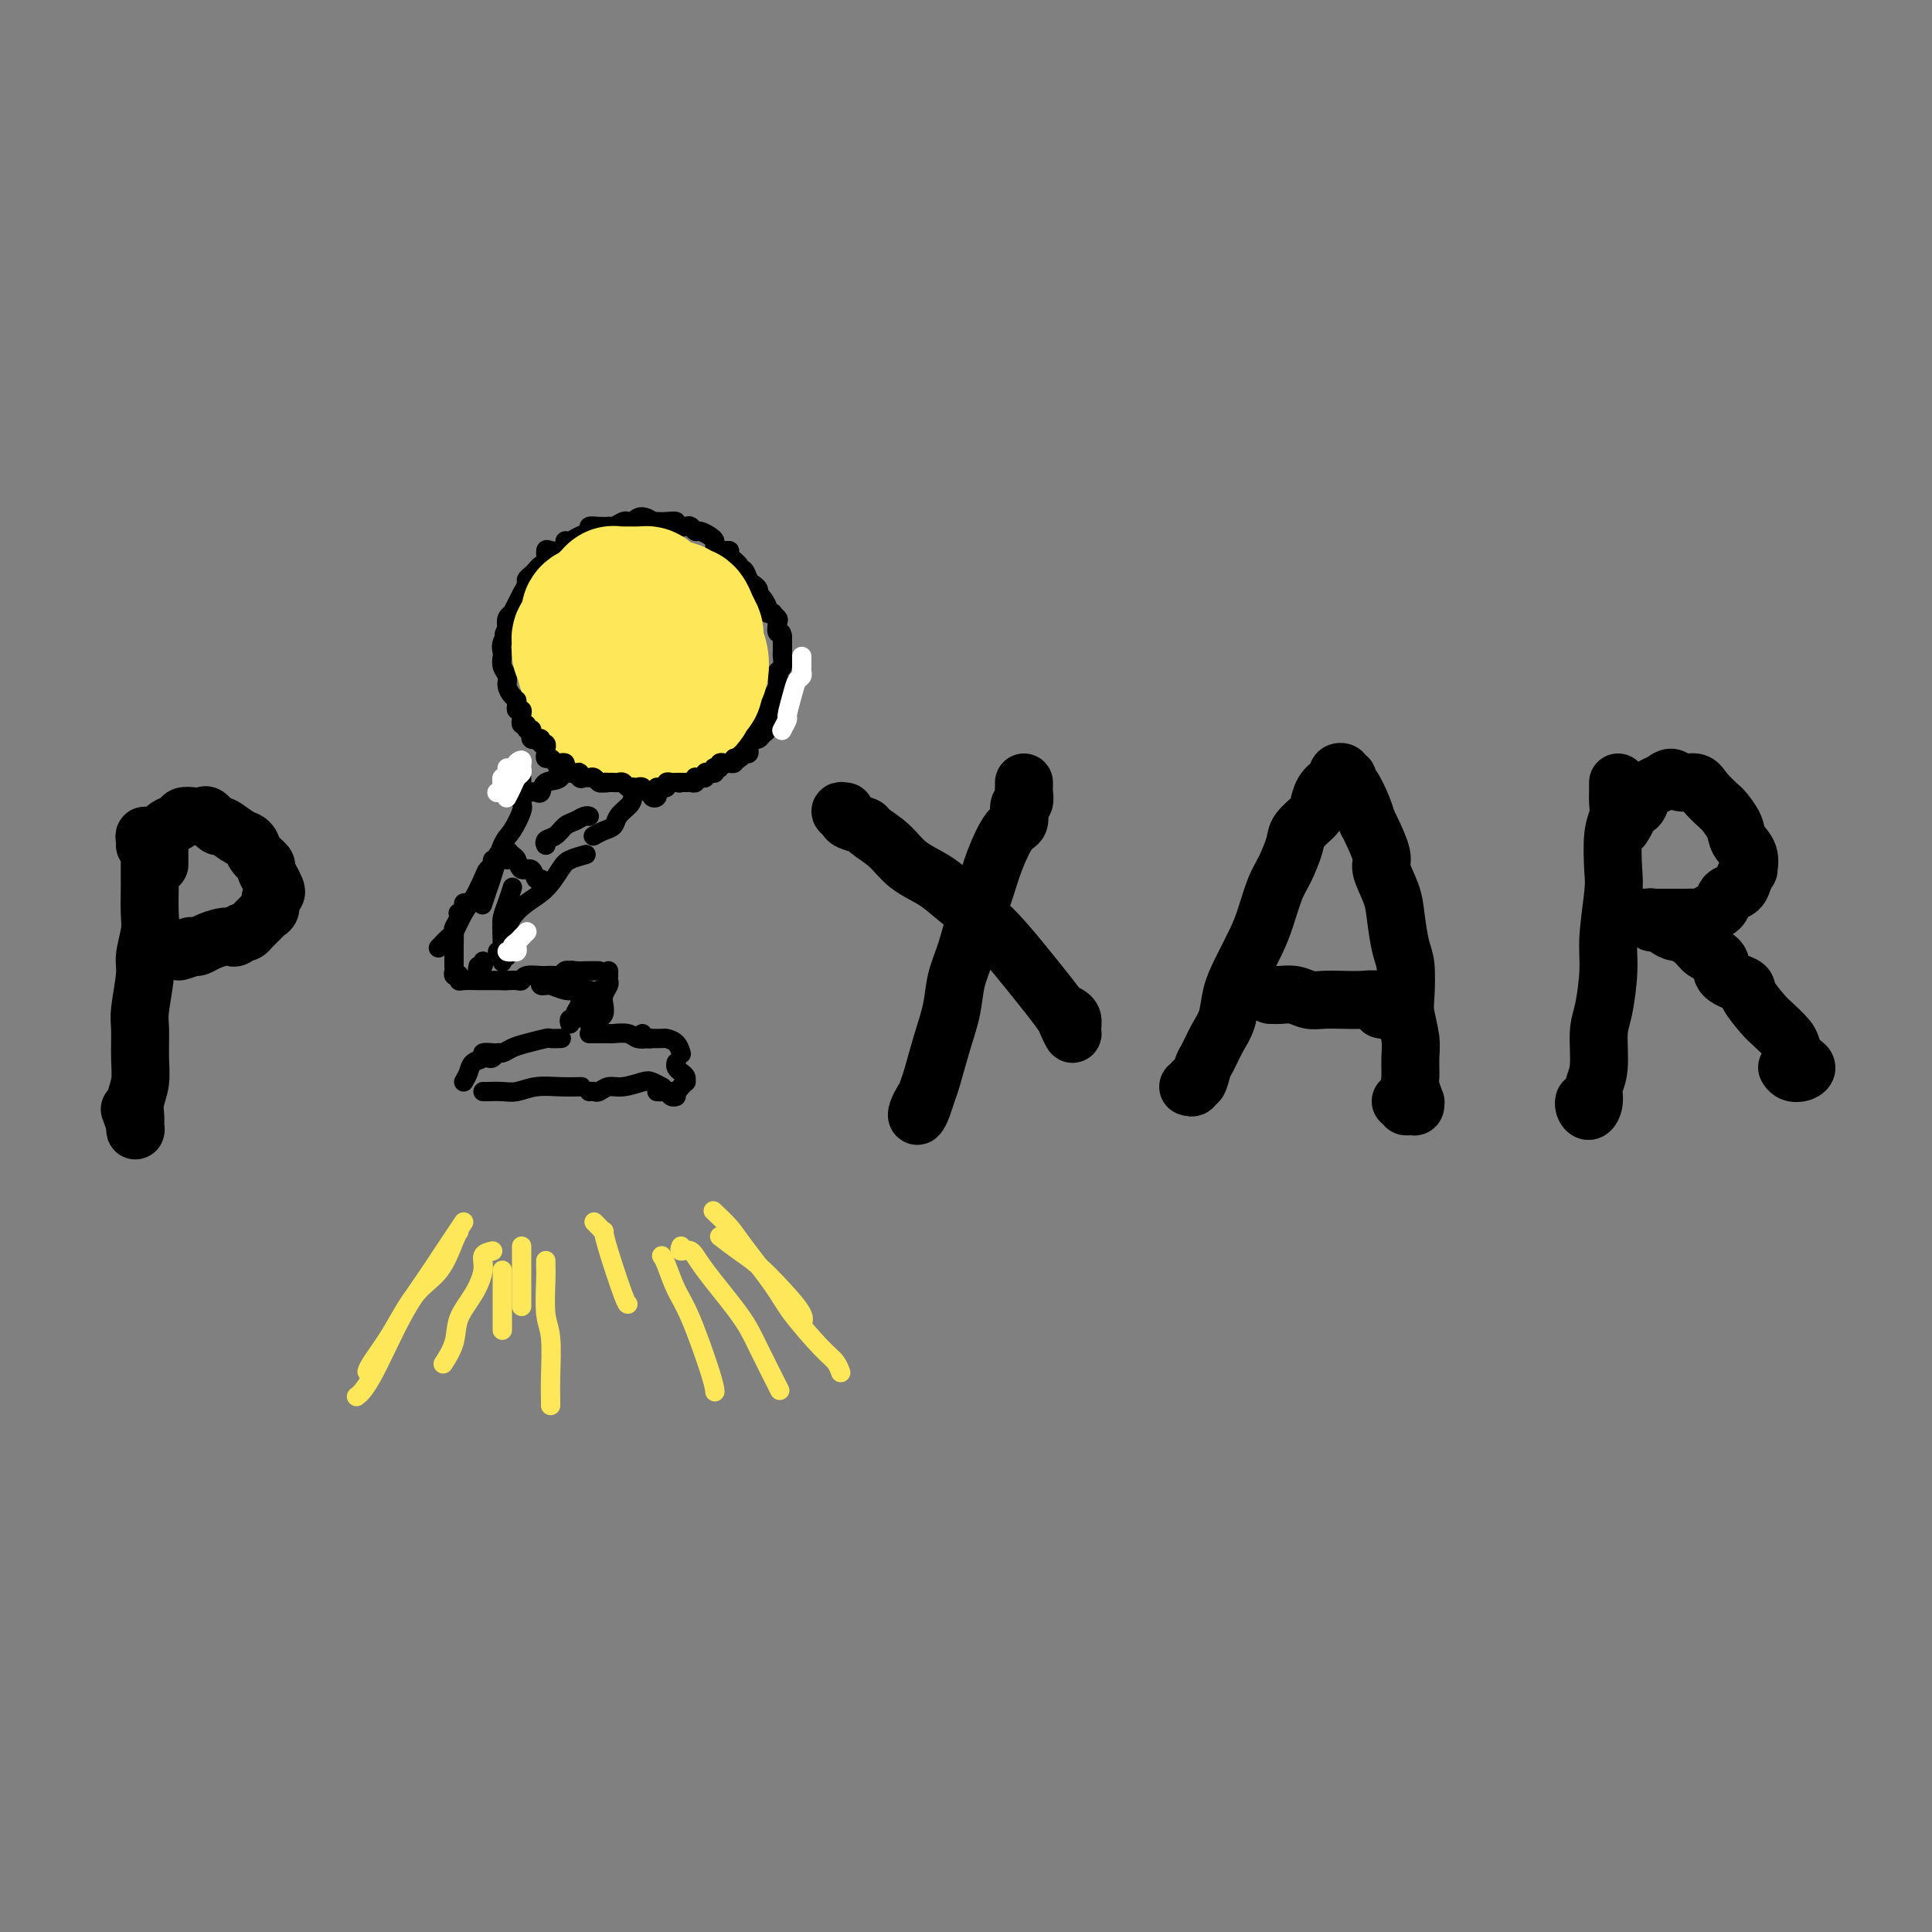 <svg viewBox='0 0 400 400' version='1.1' xmlns='http://www.w3.org/2000/svg' xmlns:xlink='http://www.w3.org/1999/xlink'><rect x="0" y="0" width="400" height="400" fill="#808080" stroke="none"/><g fill='none' stroke='rgb(0,0,0)' stroke-width='12' stroke-linecap='round' stroke-linejoin='round'><path d='M30,175c0.030,-0.286 0.061,-0.571 0,-1c-0.061,-0.429 -0.212,-1.001 0,-1c0.212,0.001 0.789,0.575 1,1c0.211,0.425 0.057,0.702 0,1c-0.057,0.298 -0.015,0.618 0,1c0.015,0.382 0.005,0.827 0,2c-0.005,1.173 -0.005,3.073 0,4c0.005,0.927 0.017,0.880 0,2c-0.017,1.120 -0.061,3.406 0,5c0.061,1.594 0.227,2.496 0,4c-0.227,1.504 -0.846,3.609 -1,5c-0.154,1.391 0.156,2.069 0,4c-0.156,1.931 -0.778,5.115 -1,7c-0.222,1.885 -0.046,2.472 0,4c0.046,1.528 -0.040,3.997 0,6c0.040,2.003 0.207,3.541 0,5c-0.207,1.459 -0.788,2.840 -1,4c-0.212,1.160 -0.056,2.100 0,3c0.056,0.900 0.011,1.761 0,2c-0.011,0.239 0.011,-0.143 0,0c-0.011,0.143 -0.054,0.812 0,1c0.054,0.188 0.207,-0.103 0,-1c-0.207,-0.897 -0.773,-2.399 -1,-3c-0.227,-0.601 -0.113,-0.300 0,0'/><path d='M33,179c0.000,-0.331 0.000,-0.663 0,-1c-0.000,-0.337 -0.001,-0.681 0,-1c0.001,-0.319 0.004,-0.614 0,-1c-0.004,-0.386 -0.013,-0.863 0,-1c0.013,-0.137 0.049,0.066 0,0c-0.049,-0.066 -0.183,-0.400 0,-1c0.183,-0.600 0.682,-1.467 1,-2c0.318,-0.533 0.457,-0.731 1,-1c0.543,-0.269 1.492,-0.610 2,-1c0.508,-0.390 0.574,-0.828 1,-1c0.426,-0.172 1.212,-0.076 2,0c0.788,0.076 1.580,0.132 2,0c0.420,-0.132 0.469,-0.453 1,0c0.531,0.453 1.543,1.679 2,2c0.457,0.321 0.359,-0.262 1,0c0.641,0.262 2.022,1.370 3,2c0.978,0.630 1.554,0.784 2,1c0.446,0.216 0.763,0.494 1,1c0.237,0.506 0.393,1.238 1,2c0.607,0.762 1.666,1.552 2,2c0.334,0.448 -0.058,0.553 0,1c0.058,0.447 0.566,1.237 1,2c0.434,0.763 0.792,1.500 1,2c0.208,0.500 0.264,0.763 0,1c-0.264,0.237 -0.848,0.448 -1,1c-0.152,0.552 0.128,1.444 0,2c-0.128,0.556 -0.664,0.776 -1,1c-0.336,0.224 -0.471,0.452 -1,1c-0.529,0.548 -1.450,1.417 -2,2c-0.550,0.583 -0.729,0.881 -1,1c-0.271,0.119 -0.636,0.060 -1,0'/><path d='M50,193c-1.456,1.476 -1.595,1.166 -2,1c-0.405,-0.166 -1.076,-0.189 -2,0c-0.924,0.189 -2.100,0.591 -3,1c-0.900,0.409 -1.522,0.824 -2,1c-0.478,0.176 -0.810,0.114 -1,0c-0.190,-0.114 -0.236,-0.278 -1,0c-0.764,0.278 -2.244,0.998 -2,1c0.244,0.002 2.213,-0.714 3,-1c0.787,-0.286 0.394,-0.143 0,0'/><path d='M335,162c-0.002,0.351 -0.004,0.702 0,1c0.004,0.298 0.015,0.544 0,1c-0.015,0.456 -0.055,1.121 0,2c0.055,0.879 0.207,1.974 0,3c-0.207,1.026 -0.773,1.985 -1,4c-0.227,2.015 -0.116,5.085 0,7c0.116,1.915 0.237,2.676 0,5c-0.237,2.324 -0.833,6.211 -1,9c-0.167,2.789 0.095,4.479 0,7c-0.095,2.521 -0.546,5.872 -1,8c-0.454,2.128 -0.909,3.034 -1,5c-0.091,1.966 0.182,4.993 0,7c-0.182,2.007 -0.819,2.993 -1,4c-0.181,1.007 0.095,2.035 0,3c-0.095,0.965 -0.562,1.867 -1,2c-0.438,0.133 -0.849,-0.503 -1,-1c-0.151,-0.497 -0.043,-0.856 0,-1c0.043,-0.144 0.022,-0.072 0,0'/><path d='M336,171c-0.128,0.201 -0.257,0.402 0,0c0.257,-0.402 0.898,-1.407 1,-2c0.102,-0.593 -0.335,-0.774 0,-1c0.335,-0.226 1.441,-0.496 2,-1c0.559,-0.504 0.571,-1.241 1,-2c0.429,-0.759 1.274,-1.539 2,-2c0.726,-0.461 1.334,-0.602 2,-1c0.666,-0.398 1.391,-1.052 2,-1c0.609,0.052 1.104,0.810 2,1c0.896,0.190 2.195,-0.189 3,0c0.805,0.189 1.118,0.946 2,2c0.882,1.054 2.335,2.406 3,3c0.665,0.594 0.542,0.430 1,1c0.458,0.570 1.497,1.874 2,3c0.503,1.126 0.471,2.073 1,3c0.529,0.927 1.618,1.835 2,3c0.382,1.165 0.057,2.589 0,3c-0.057,0.411 0.153,-0.189 0,0c-0.153,0.189 -0.670,1.168 -1,2c-0.330,0.832 -0.474,1.518 -1,2c-0.526,0.482 -1.436,0.760 -2,1c-0.564,0.240 -0.784,0.443 -1,1c-0.216,0.557 -0.429,1.470 -1,2c-0.571,0.530 -1.499,0.678 -2,1c-0.501,0.322 -0.576,0.818 -1,1c-0.424,0.182 -1.198,0.049 -2,0c-0.802,-0.049 -1.632,-0.013 -2,0c-0.368,0.013 -0.274,0.003 -1,0c-0.726,-0.003 -2.272,-0.001 -3,0c-0.728,0.001 -0.636,0.000 -1,0c-0.364,-0.000 -1.182,-0.000 -2,0'/><path d='M342,190c-2.011,0.156 -1.038,0.046 -1,0c0.038,-0.046 -0.858,-0.027 -1,0c-0.142,0.027 0.472,0.062 1,0c0.528,-0.062 0.972,-0.223 1,0c0.028,0.223 -0.359,0.829 0,1c0.359,0.171 1.465,-0.092 2,0c0.535,0.092 0.498,0.539 1,1c0.502,0.461 1.543,0.938 2,1c0.457,0.062 0.329,-0.289 1,0c0.671,0.289 2.142,1.219 3,2c0.858,0.781 1.103,1.415 2,2c0.897,0.585 2.447,1.123 3,2c0.553,0.877 0.111,2.092 1,3c0.889,0.908 3.110,1.507 4,2c0.890,0.493 0.448,0.880 1,2c0.552,1.120 2.098,2.972 3,4c0.902,1.028 1.158,1.231 2,2c0.842,0.769 2.268,2.104 3,3c0.732,0.896 0.768,1.354 1,2c0.232,0.646 0.658,1.481 1,2c0.342,0.519 0.599,0.724 1,1c0.401,0.276 0.944,0.624 1,1c0.056,0.376 -0.377,0.781 -1,1c-0.623,0.219 -1.437,0.251 -2,0c-0.563,-0.251 -0.875,-0.786 -1,-1c-0.125,-0.214 -0.062,-0.107 0,0'/><path d='M246,225c0.446,0.135 0.892,0.270 1,0c0.108,-0.270 -0.123,-0.946 0,-1c0.123,-0.054 0.600,0.514 1,0c0.400,-0.514 0.722,-2.111 1,-3c0.278,-0.889 0.510,-1.071 1,-2c0.490,-0.929 1.237,-2.604 2,-4c0.763,-1.396 1.541,-2.513 2,-4c0.459,-1.487 0.598,-3.343 1,-5c0.402,-1.657 1.066,-3.116 2,-5c0.934,-1.884 2.138,-4.192 3,-6c0.862,-1.808 1.381,-3.116 2,-5c0.619,-1.884 1.339,-4.343 2,-6c0.661,-1.657 1.262,-2.512 2,-4c0.738,-1.488 1.611,-3.610 2,-5c0.389,-1.390 0.293,-2.050 1,-3c0.707,-0.950 2.218,-2.191 3,-3c0.782,-0.809 0.835,-1.187 1,-2c0.165,-0.813 0.440,-2.061 1,-3c0.560,-0.939 1.403,-1.568 2,-2c0.597,-0.432 0.949,-0.667 1,-1c0.051,-0.333 -0.197,-0.765 0,-1c0.197,-0.235 0.839,-0.273 1,0c0.161,0.273 -0.161,0.856 0,1c0.161,0.144 0.803,-0.152 1,0c0.197,0.152 -0.050,0.752 0,1c0.050,0.248 0.398,0.144 1,1c0.602,0.856 1.458,2.673 2,4c0.542,1.327 0.771,2.163 1,3'/><path d='M283,170c0.871,1.728 0.548,1.047 1,2c0.452,0.953 1.679,3.540 2,5c0.321,1.460 -0.264,1.795 0,3c0.264,1.205 1.377,3.281 2,5c0.623,1.719 0.754,3.080 1,5c0.246,1.920 0.606,4.397 1,6c0.394,1.603 0.824,2.332 1,4c0.176,1.668 0.100,4.275 0,6c-0.100,1.725 -0.224,2.568 0,4c0.224,1.432 0.796,3.453 1,5c0.204,1.547 0.040,2.620 0,4c-0.040,1.380 0.042,3.067 0,4c-0.042,0.933 -0.210,1.111 0,2c0.210,0.889 0.798,2.488 1,3c0.202,0.512 0.017,-0.063 0,0c-0.017,0.063 0.135,0.763 0,1c-0.135,0.237 -0.558,0.011 -1,0c-0.442,-0.011 -0.902,0.193 -1,0c-0.098,-0.193 0.166,-0.783 0,-1c-0.166,-0.217 -0.762,-0.062 -1,0c-0.238,0.062 -0.119,0.031 0,0'/><path d='M264,206c-0.539,-0.001 -1.078,-0.001 -1,0c0.078,0.001 0.772,0.004 1,0c0.228,-0.004 -0.012,-0.015 0,0c0.012,0.015 0.274,0.057 1,0c0.726,-0.057 1.916,-0.211 3,0c1.084,0.211 2.063,0.788 3,1c0.937,0.212 1.834,0.061 3,0c1.166,-0.061 2.603,-0.031 4,0c1.397,0.031 2.753,0.065 4,0c1.247,-0.065 2.383,-0.228 3,0c0.617,0.228 0.715,0.846 1,1c0.285,0.154 0.757,-0.154 1,0c0.243,0.154 0.258,0.772 0,1c-0.258,0.228 -0.788,0.065 -1,0c-0.212,-0.065 -0.106,-0.033 0,0'/><path d='M175,168c-0.530,-0.090 -1.059,-0.180 -1,0c0.059,0.180 0.708,0.631 1,1c0.292,0.369 0.229,0.658 1,1c0.771,0.342 2.377,0.738 3,1c0.623,0.262 0.264,0.389 1,1c0.736,0.611 2.566,1.706 4,3c1.434,1.294 2.472,2.788 4,4c1.528,1.212 3.546,2.143 5,3c1.454,0.857 2.346,1.638 4,3c1.654,1.362 4.072,3.303 6,5c1.928,1.697 3.367,3.150 5,5c1.633,1.850 3.461,4.097 5,6c1.539,1.903 2.790,3.460 4,5c1.210,1.540 2.378,3.061 3,4c0.622,0.939 0.699,1.295 1,2c0.301,0.705 0.827,1.758 1,2c0.173,0.242 -0.005,-0.327 0,-1c0.005,-0.673 0.194,-1.450 0,-2c-0.194,-0.550 -0.770,-0.871 -1,-1c-0.230,-0.129 -0.115,-0.064 0,0'/><path d='M212,162c0.009,0.368 0.018,0.736 0,1c-0.018,0.264 -0.062,0.424 0,1c0.062,0.576 0.231,1.570 0,2c-0.231,0.430 -0.863,0.298 -1,1c-0.137,0.702 0.220,2.240 0,3c-0.220,0.760 -1.017,0.743 -2,2c-0.983,1.257 -2.151,3.787 -3,6c-0.849,2.213 -1.378,4.109 -2,6c-0.622,1.891 -1.335,3.777 -2,6c-0.665,2.223 -1.281,4.784 -2,7c-0.719,2.216 -1.541,4.087 -2,6c-0.459,1.913 -0.557,3.867 -1,6c-0.443,2.133 -1.233,4.446 -2,7c-0.767,2.554 -1.513,5.348 -2,7c-0.487,1.652 -0.715,2.162 -1,3c-0.285,0.838 -0.626,2.004 -1,3c-0.374,0.996 -0.781,1.824 -1,2c-0.219,0.176 -0.251,-0.299 0,-1c0.251,-0.701 0.786,-1.629 1,-2c0.214,-0.371 0.107,-0.186 0,0'/></g>
<g fill='none' stroke='rgb(0,0,0)' stroke-width='4' stroke-linecap='round' stroke-linejoin='round'><path d='M96,224c0.374,-0.641 0.749,-1.282 1,-2c0.251,-0.718 0.379,-1.513 1,-2c0.621,-0.487 1.733,-0.667 2,-1c0.267,-0.333 -0.313,-0.821 0,-1c0.313,-0.179 1.518,-0.051 2,0c0.482,0.051 0.241,0.026 0,0'/><path d='M101,219c0.328,0.120 0.656,0.240 1,0c0.344,-0.240 0.706,-0.838 1,-1c0.294,-0.162 0.522,0.114 1,0c0.478,-0.114 1.207,-0.619 2,-1c0.793,-0.381 1.649,-0.638 3,-1c1.351,-0.362 3.197,-0.829 4,-1c0.803,-0.171 0.562,-0.046 1,0c0.438,0.046 1.554,0.013 2,0c0.446,-0.013 0.223,-0.007 0,0'/><path d='M122,214c0.368,-0.001 0.735,-0.001 1,0c0.265,0.001 0.427,0.004 1,0c0.573,-0.004 1.559,-0.015 2,0c0.441,0.015 0.339,0.057 1,0c0.661,-0.057 2.084,-0.211 3,0c0.916,0.211 1.323,0.788 2,1c0.677,0.212 1.622,0.061 2,0c0.378,-0.061 0.189,-0.030 0,0'/><path d='M100,226c0.150,0.008 0.300,0.016 1,0c0.700,-0.016 1.950,-0.057 3,0c1.050,0.057 1.900,0.211 3,0c1.100,-0.211 2.449,-0.789 4,-1c1.551,-0.211 3.302,-0.057 5,0c1.698,0.057 3.342,0.016 4,0c0.658,-0.016 0.329,-0.008 0,0'/><path d='M133,214c0.294,0.422 0.589,0.845 1,1c0.411,0.155 0.940,0.043 1,0c0.060,-0.043 -0.348,-0.018 0,0c0.348,0.018 1.452,0.030 2,0c0.548,-0.030 0.539,-0.101 1,0c0.461,0.101 1.393,0.373 2,1c0.607,0.627 0.888,1.608 1,2c0.112,0.392 0.056,0.196 0,0'/><path d='M140,220c-0.082,0.331 -0.165,0.662 0,1c0.165,0.338 0.577,0.682 1,1c0.423,0.318 0.857,0.611 1,1c0.143,0.389 -0.004,0.875 0,1c0.004,0.125 0.158,-0.110 0,0c-0.158,0.110 -0.630,0.566 -1,1c-0.370,0.434 -0.638,0.848 -1,1c-0.362,0.152 -0.818,0.044 -1,0c-0.182,-0.044 -0.091,-0.022 0,0'/><path d='M122,226c0.354,-0.032 0.707,-0.065 1,0c0.293,0.065 0.525,0.227 1,0c0.475,-0.227 1.192,-0.842 2,-1c0.808,-0.158 1.705,0.140 3,0c1.295,-0.140 2.986,-0.718 4,-1c1.014,-0.282 1.350,-0.268 2,0c0.650,0.268 1.614,0.791 2,1c0.386,0.209 0.193,0.105 0,0'/><path d='M136,226c0.332,0.030 0.663,0.061 1,0c0.337,-0.061 0.679,-0.212 1,0c0.321,0.212 0.622,0.789 1,1c0.378,0.211 0.832,0.057 1,0c0.168,-0.057 0.048,-0.016 0,0c-0.048,0.016 -0.024,0.008 0,0'/><path d='M118,212c-0.121,-0.439 -0.243,-0.879 0,-1c0.243,-0.121 0.850,0.076 1,0c0.150,-0.076 -0.156,-0.427 0,-1c0.156,-0.573 0.774,-1.369 1,-2c0.226,-0.631 0.061,-1.097 0,-2c-0.061,-0.903 -0.016,-2.243 0,-3c0.016,-0.757 0.005,-0.931 0,-1c-0.005,-0.069 -0.002,-0.035 0,0'/><path d='M126,201c-0.002,0.448 -0.004,0.897 0,1c0.004,0.103 0.015,-0.138 0,0c-0.015,0.138 -0.056,0.657 0,1c0.056,0.343 0.207,0.511 0,1c-0.207,0.489 -0.774,1.297 -1,2c-0.226,0.703 -0.113,1.299 0,2c0.113,0.701 0.226,1.508 0,2c-0.226,0.492 -0.792,0.671 -1,1c-0.208,0.329 -0.060,0.808 0,1c0.060,0.192 0.030,0.096 0,0'/><path d='M124,205c-0.453,0.290 -0.906,0.580 -1,1c-0.094,0.420 0.171,0.971 0,2c-0.171,1.029 -0.778,2.535 -1,3c-0.222,0.465 -0.060,-0.110 0,0c0.060,0.110 0.016,0.906 0,1c-0.016,0.094 -0.004,-0.513 0,-1c0.004,-0.487 0.001,-0.853 0,-1c-0.001,-0.147 -0.001,-0.073 0,0'/><path d='M123,206c0.000,0.000 0.000,0.000 0,0c0.000,0.000 0.000,0.000 0,0'/><path d='M124,201c-0.396,0.002 -0.791,0.004 -1,0c-0.209,-0.004 -0.230,-0.015 -1,0c-0.770,0.015 -2.287,0.057 -3,0c-0.713,-0.057 -0.622,-0.211 -1,0c-0.378,0.211 -1.225,0.789 -2,1c-0.775,0.211 -1.478,0.057 -2,0c-0.522,-0.057 -0.863,-0.016 -1,0c-0.137,0.016 -0.068,0.008 0,0'/><path d='M119,201c-0.335,0.030 -0.670,0.061 -1,0c-0.330,-0.061 -0.655,-0.212 -1,0c-0.345,0.212 -0.709,0.789 -1,1c-0.291,0.211 -0.509,0.057 -1,0c-0.491,-0.057 -1.255,-0.015 -2,0c-0.745,0.015 -1.470,0.004 -2,0c-0.530,-0.004 -0.866,-0.001 -1,0c-0.134,0.001 -0.067,0.001 0,0'/><path d='M114,202c-0.430,0.002 -0.861,0.004 -1,0c-0.139,-0.004 0.013,-0.015 0,0c-0.013,0.015 -0.192,0.057 -1,0c-0.808,-0.057 -2.245,-0.211 -3,0c-0.755,0.211 -0.829,0.789 -1,1c-0.171,0.211 -0.437,0.057 -1,0c-0.563,-0.057 -1.421,-0.015 -2,0c-0.579,0.015 -0.880,0.004 -1,0c-0.120,-0.004 -0.060,-0.002 0,0'/><path d='M105,198c0.105,-0.418 0.210,-0.837 0,-1c-0.210,-0.163 -0.736,-0.072 -1,0c-0.264,0.072 -0.267,0.124 0,0c0.267,-0.124 0.804,-0.426 1,-1c0.196,-0.574 0.053,-1.422 0,-2c-0.053,-0.578 -0.014,-0.886 0,-1c0.014,-0.114 0.004,-0.032 0,0c-0.004,0.032 -0.002,0.016 0,0'/><path d='M103,197c0.424,-0.245 0.849,-0.491 1,-1c0.151,-0.509 0.030,-1.282 0,-2c-0.030,-0.718 0.031,-1.380 0,-2c-0.031,-0.620 -0.153,-1.197 0,-2c0.153,-0.803 0.580,-1.832 1,-3c0.420,-1.168 0.834,-2.477 1,-3c0.166,-0.523 0.083,-0.262 0,0'/><path d='M108,161c-0.003,0.392 -0.007,0.784 0,1c0.007,0.216 0.024,0.256 0,1c-0.024,0.744 -0.090,2.192 0,3c0.090,0.808 0.337,0.978 0,2c-0.337,1.022 -1.257,2.898 -2,4c-0.743,1.102 -1.310,1.431 -2,3c-0.690,1.569 -1.505,4.379 -2,6c-0.495,1.621 -0.672,2.052 -1,3c-0.328,0.948 -0.808,2.414 -1,3c-0.192,0.586 -0.096,0.293 0,0'/><path d='M104,191c0.027,0.434 0.054,0.867 0,1c-0.054,0.133 -0.188,-0.035 0,0c0.188,0.035 0.698,0.273 1,0c0.302,-0.273 0.397,-1.057 1,-2c0.603,-0.943 1.714,-2.046 3,-3c1.286,-0.954 2.748,-1.758 4,-3c1.252,-1.242 2.294,-2.920 3,-4c0.706,-1.080 1.075,-1.560 2,-2c0.925,-0.440 2.407,-0.840 3,-1c0.593,-0.160 0.296,-0.080 0,0'/><path d='M109,164c0.338,0.016 0.676,0.032 1,0c0.324,-0.032 0.635,-0.111 1,0c0.365,0.111 0.785,0.412 1,0c0.215,-0.412 0.226,-1.536 1,-2c0.774,-0.464 2.311,-0.269 3,-1c0.689,-0.731 0.532,-2.389 1,-3c0.468,-0.611 1.562,-0.175 2,0c0.438,0.175 0.219,0.087 0,0'/><path d='M115,161c0.351,-0.349 0.703,-0.698 1,-1c0.297,-0.302 0.540,-0.557 1,-1c0.460,-0.443 1.136,-1.075 2,-2c0.864,-0.925 1.917,-2.143 3,-3c1.083,-0.857 2.198,-1.353 3,-2c0.802,-0.647 1.293,-1.443 2,-2c0.707,-0.557 1.631,-0.873 2,-1c0.369,-0.127 0.185,-0.063 0,0'/><path d='M134,157c0.119,0.437 0.238,0.875 0,1c-0.238,0.125 -0.834,-0.062 -1,0c-0.166,0.062 0.097,0.373 0,1c-0.097,0.627 -0.555,1.571 -1,2c-0.445,0.429 -0.878,0.342 -1,1c-0.122,0.658 0.067,2.060 0,3c-0.067,0.940 -0.389,1.418 -1,2c-0.611,0.582 -1.509,1.266 -2,2c-0.491,0.734 -0.575,1.516 -1,2c-0.425,0.484 -1.191,0.669 -2,1c-0.809,0.331 -1.660,0.809 -2,1c-0.340,0.191 -0.170,0.096 0,0'/><path d='M126,111c0.542,-0.423 1.085,-0.846 1,-1c-0.085,-0.154 -0.796,-0.037 -1,0c-0.204,0.037 0.099,-0.004 0,0c-0.099,0.004 -0.601,0.052 -1,0c-0.399,-0.052 -0.695,-0.206 -1,0c-0.305,0.206 -0.621,0.772 -1,1c-0.379,0.228 -0.823,0.118 -1,0c-0.177,-0.118 -0.089,-0.243 0,0c0.089,0.243 0.179,0.854 0,1c-0.179,0.146 -0.626,-0.172 -1,0c-0.374,0.172 -0.674,0.834 -1,1c-0.326,0.166 -0.679,-0.163 -1,0c-0.321,0.163 -0.611,0.817 -1,1c-0.389,0.183 -0.879,-0.105 -1,0c-0.121,0.105 0.126,0.601 0,1c-0.126,0.399 -0.626,0.699 -1,1c-0.374,0.301 -0.621,0.602 -1,1c-0.379,0.398 -0.890,0.893 -1,1c-0.110,0.107 0.182,-0.175 0,0c-0.182,0.175 -0.837,0.807 -1,1c-0.163,0.193 0.167,-0.054 0,0c-0.167,0.054 -0.832,0.410 -1,1c-0.168,0.590 0.161,1.416 0,2c-0.161,0.584 -0.813,0.926 -1,1c-0.187,0.074 0.089,-0.122 0,0c-0.089,0.122 -0.545,0.561 -1,1'/><path d='M110,124c-1.023,1.731 -0.082,1.059 0,1c0.082,-0.059 -0.696,0.495 -1,1c-0.304,0.505 -0.135,0.960 0,1c0.135,0.040 0.236,-0.336 0,0c-0.236,0.336 -0.810,1.384 -1,2c-0.190,0.616 0.004,0.800 0,1c-0.004,0.200 -0.207,0.417 0,1c0.207,0.583 0.825,1.531 1,2c0.175,0.469 -0.094,0.458 0,1c0.094,0.542 0.551,1.638 1,2c0.449,0.362 0.890,-0.009 1,0c0.110,0.009 -0.111,0.397 0,1c0.111,0.603 0.555,1.422 1,2c0.445,0.578 0.893,0.914 1,1c0.107,0.086 -0.126,-0.079 0,0c0.126,0.079 0.611,0.402 1,1c0.389,0.598 0.681,1.470 1,2c0.319,0.530 0.666,0.719 1,1c0.334,0.281 0.654,0.654 1,1c0.346,0.346 0.718,0.666 1,1c0.282,0.334 0.474,0.681 1,1c0.526,0.319 1.388,0.611 2,1c0.612,0.389 0.975,0.874 1,1c0.025,0.126 -0.289,-0.107 0,0c0.289,0.107 1.180,0.554 2,1c0.820,0.446 1.568,0.890 2,1c0.432,0.110 0.550,-0.114 1,0c0.450,0.114 1.234,0.567 2,1c0.766,0.433 1.514,0.847 2,1c0.486,0.153 0.710,0.044 1,0c0.290,-0.044 0.645,-0.022 1,0'/><path d='M133,153c3.670,2.410 2.346,1.434 2,1c-0.346,-0.434 0.287,-0.327 1,0c0.713,0.327 1.504,0.873 2,1c0.496,0.127 0.695,-0.166 1,0c0.305,0.166 0.716,0.791 1,1c0.284,0.209 0.442,0.001 1,0c0.558,-0.001 1.515,0.206 2,0c0.485,-0.206 0.496,-0.825 1,-1c0.504,-0.175 1.501,0.094 2,0c0.499,-0.094 0.500,-0.550 1,-1c0.500,-0.450 1.500,-0.894 2,-1c0.500,-0.106 0.501,0.125 1,0c0.499,-0.125 1.497,-0.607 2,-1c0.503,-0.393 0.512,-0.697 1,-1c0.488,-0.303 1.454,-0.606 2,-1c0.546,-0.394 0.672,-0.879 1,-1c0.328,-0.121 0.858,0.122 1,0c0.142,-0.122 -0.103,-0.609 0,-1c0.103,-0.391 0.553,-0.686 1,-1c0.447,-0.314 0.890,-0.647 1,-1c0.110,-0.353 -0.114,-0.724 0,-1c0.114,-0.276 0.565,-0.455 1,-1c0.435,-0.545 0.852,-1.454 1,-2c0.148,-0.546 0.026,-0.727 0,-1c-0.026,-0.273 0.046,-0.637 0,-1c-0.046,-0.363 -0.208,-0.727 0,-1c0.208,-0.273 0.788,-0.457 1,-1c0.212,-0.543 0.057,-1.444 0,-2c-0.057,-0.556 -0.015,-0.765 0,-1c0.015,-0.235 0.004,-0.496 0,-1c-0.004,-0.504 -0.002,-1.252 0,-2'/><path d='M162,132c-0.067,-1.664 -0.735,-0.824 -1,-1c-0.265,-0.176 -0.128,-1.367 0,-2c0.128,-0.633 0.245,-0.708 0,-1c-0.245,-0.292 -0.853,-0.803 -1,-1c-0.147,-0.197 0.167,-0.081 0,0c-0.167,0.081 -0.816,0.128 -1,0c-0.184,-0.128 0.095,-0.429 0,-1c-0.095,-0.571 -0.564,-1.410 -1,-2c-0.436,-0.590 -0.838,-0.930 -1,-1c-0.162,-0.070 -0.085,0.131 0,0c0.085,-0.131 0.176,-0.595 0,-1c-0.176,-0.405 -0.619,-0.752 -1,-1c-0.381,-0.248 -0.698,-0.399 -1,-1c-0.302,-0.601 -0.587,-1.654 -1,-2c-0.413,-0.346 -0.954,0.013 -1,0c-0.046,-0.013 0.404,-0.399 0,-1c-0.404,-0.601 -1.663,-1.418 -2,-2c-0.337,-0.582 0.247,-0.929 0,-1c-0.247,-0.071 -1.327,0.135 -2,0c-0.673,-0.135 -0.940,-0.609 -1,-1c-0.060,-0.391 0.086,-0.697 0,-1c-0.086,-0.303 -0.403,-0.603 -1,-1c-0.597,-0.397 -1.474,-0.890 -2,-1c-0.526,-0.110 -0.700,0.163 -1,0c-0.300,-0.163 -0.727,-0.762 -1,-1c-0.273,-0.238 -0.391,-0.116 -1,0c-0.609,0.116 -1.707,0.227 -2,0c-0.293,-0.227 0.221,-0.793 0,-1c-0.221,-0.207 -1.175,-0.056 -2,0c-0.825,0.056 -1.521,0.016 -2,0c-0.479,-0.016 -0.739,-0.008 -1,0'/><path d='M135,108c-2.383,-1.006 -0.339,-0.022 0,0c0.339,0.022 -1.026,-0.919 -2,-1c-0.974,-0.081 -1.558,0.696 -2,1c-0.442,0.304 -0.744,0.134 -1,0c-0.256,-0.134 -0.466,-0.232 -1,0c-0.534,0.232 -1.391,0.793 -2,1c-0.609,0.207 -0.971,0.058 -1,0c-0.029,-0.058 0.274,-0.027 0,0c-0.274,0.027 -1.123,0.050 -2,0c-0.877,-0.050 -1.780,-0.172 -2,0c-0.220,0.172 0.243,0.637 0,1c-0.243,0.363 -1.191,0.623 -2,1c-0.809,0.377 -1.477,0.872 -2,1c-0.523,0.128 -0.901,-0.111 -1,0c-0.099,0.111 0.079,0.572 0,1c-0.079,0.428 -0.416,0.821 -1,1c-0.584,0.179 -1.413,0.142 -2,0c-0.587,-0.142 -0.930,-0.389 -1,0c-0.070,0.389 0.135,1.414 0,2c-0.135,0.586 -0.609,0.733 -1,1c-0.391,0.267 -0.697,0.654 -1,1c-0.303,0.346 -0.602,0.652 -1,1c-0.398,0.348 -0.894,0.740 -1,1c-0.106,0.260 0.178,0.389 0,1c-0.178,0.611 -0.817,1.704 -1,2c-0.183,0.296 0.091,-0.206 0,0c-0.091,0.206 -0.546,1.119 -1,2c-0.454,0.881 -0.905,1.731 -1,2c-0.095,0.269 0.167,-0.043 0,0c-0.167,0.043 -0.762,0.441 -1,1c-0.238,0.559 -0.119,1.280 0,2'/><path d='M105,130c-1.332,2.610 -0.162,1.136 0,1c0.162,-0.136 -0.685,1.066 -1,2c-0.315,0.934 -0.099,1.601 0,2c0.099,0.399 0.082,0.530 0,1c-0.082,0.470 -0.228,1.278 0,2c0.228,0.722 0.831,1.360 1,2c0.169,0.640 -0.095,1.284 0,2c0.095,0.716 0.550,1.504 1,2c0.450,0.496 0.894,0.700 1,1c0.106,0.300 -0.127,0.696 0,1c0.127,0.304 0.615,0.515 1,1c0.385,0.485 0.667,1.243 1,2c0.333,0.757 0.718,1.513 1,2c0.282,0.487 0.461,0.707 1,1c0.539,0.293 1.439,0.660 2,1c0.561,0.340 0.784,0.652 1,1c0.216,0.348 0.425,0.732 1,1c0.575,0.268 1.515,0.418 2,1c0.485,0.582 0.515,1.595 1,2c0.485,0.405 1.425,0.203 2,0c0.575,-0.203 0.783,-0.408 1,0c0.217,0.408 0.442,1.430 1,2c0.558,0.570 1.449,0.689 2,1c0.551,0.311 0.762,0.814 1,1c0.238,0.186 0.501,0.055 1,0c0.499,-0.055 1.232,-0.032 2,0c0.768,0.032 1.570,0.075 2,0c0.430,-0.075 0.486,-0.268 1,0c0.514,0.268 1.484,0.995 2,1c0.516,0.005 0.576,-0.713 1,-1c0.424,-0.287 1.212,-0.144 2,0'/><path d='M136,162c1.909,0.159 0.682,0.058 1,0c0.318,-0.058 2.182,-0.071 3,0c0.818,0.071 0.590,0.227 1,0c0.410,-0.227 1.457,-0.835 2,-1c0.543,-0.165 0.582,0.114 1,0c0.418,-0.114 1.216,-0.622 2,-1c0.784,-0.378 1.553,-0.625 2,-1c0.447,-0.375 0.571,-0.877 1,-1c0.429,-0.123 1.161,0.135 2,0c0.839,-0.135 1.783,-0.662 2,-1c0.217,-0.338 -0.293,-0.486 0,-1c0.293,-0.514 1.388,-1.393 2,-2c0.612,-0.607 0.741,-0.941 1,-1c0.259,-0.059 0.646,0.156 1,0c0.354,-0.156 0.673,-0.682 1,-1c0.327,-0.318 0.662,-0.428 1,-1c0.338,-0.572 0.679,-1.607 1,-2c0.321,-0.393 0.622,-0.143 1,0c0.378,0.143 0.832,0.179 1,0c0.168,-0.179 0.049,-0.574 0,-1c-0.049,-0.426 -0.027,-0.884 0,-1c0.027,-0.116 0.059,0.110 0,0c-0.059,-0.110 -0.207,-0.555 0,-1c0.207,-0.445 0.771,-0.890 1,-1c0.229,-0.110 0.123,0.115 0,0c-0.123,-0.115 -0.264,-0.569 0,-1c0.264,-0.431 0.933,-0.837 1,-1c0.067,-0.163 -0.466,-0.081 -1,0'/><path d='M163,143c1.321,-2.167 -0.375,-0.583 -1,0c-0.625,0.583 -0.179,0.167 0,0c0.179,-0.167 0.089,-0.083 0,0'/></g>
<g fill='none' stroke='rgb(254,232,89)' stroke-width='28' stroke-linecap='round' stroke-linejoin='round'><path d='M134,126c0.007,-0.340 0.013,-0.679 0,-1c-0.013,-0.321 -0.046,-0.622 0,-1c0.046,-0.378 0.171,-0.833 0,-1c-0.171,-0.167 -0.637,-0.045 -1,0c-0.363,0.045 -0.622,0.012 -1,0c-0.378,-0.012 -0.874,-0.003 -1,0c-0.126,0.003 0.120,0.001 0,0c-0.120,-0.001 -0.605,-0.001 -1,0c-0.395,0.001 -0.698,0.004 -1,0c-0.302,-0.004 -0.602,-0.016 -1,0c-0.398,0.016 -0.895,0.060 -1,0c-0.105,-0.060 0.180,-0.223 0,0c-0.180,0.223 -0.827,0.834 -1,1c-0.173,0.166 0.126,-0.111 0,0c-0.126,0.111 -0.679,0.611 -1,1c-0.321,0.389 -0.411,0.667 -1,1c-0.589,0.333 -1.678,0.719 -2,1c-0.322,0.281 0.124,0.455 0,1c-0.124,0.545 -0.819,1.459 -1,2c-0.181,0.541 0.152,0.707 0,1c-0.152,0.293 -0.788,0.711 -1,1c-0.212,0.289 -0.001,0.448 0,1c0.001,0.552 -0.210,1.496 0,2c0.210,0.504 0.840,0.568 1,1c0.160,0.432 -0.151,1.233 0,2c0.151,0.767 0.764,1.501 1,2c0.236,0.499 0.094,0.763 0,1c-0.094,0.237 -0.141,0.449 0,1c0.141,0.551 0.469,1.443 1,2c0.531,0.557 1.266,0.778 2,1'/><path d='M125,145c0.963,2.038 0.872,1.135 1,1c0.128,-0.135 0.476,0.500 1,1c0.524,0.500 1.225,0.866 2,1c0.775,0.134 1.625,0.038 2,0c0.375,-0.038 0.274,-0.017 1,0c0.726,0.017 2.278,0.031 3,0c0.722,-0.031 0.613,-0.106 1,0c0.387,0.106 1.271,0.395 2,0c0.729,-0.395 1.305,-1.472 2,-2c0.695,-0.528 1.510,-0.507 2,-1c0.490,-0.493 0.654,-1.501 1,-2c0.346,-0.499 0.874,-0.489 1,-1c0.126,-0.511 -0.148,-1.541 0,-2c0.148,-0.459 0.720,-0.346 1,-1c0.280,-0.654 0.268,-2.076 0,-3c-0.268,-0.924 -0.793,-1.352 -1,-2c-0.207,-0.648 -0.097,-1.518 0,-2c0.097,-0.482 0.180,-0.578 0,-1c-0.180,-0.422 -0.625,-1.170 -1,-2c-0.375,-0.830 -0.680,-1.742 -1,-2c-0.320,-0.258 -0.653,0.138 -1,0c-0.347,-0.138 -0.707,-0.809 -1,-1c-0.293,-0.191 -0.519,0.099 -1,0c-0.481,-0.099 -1.218,-0.587 -2,-1c-0.782,-0.413 -1.609,-0.753 -2,-1c-0.391,-0.247 -0.347,-0.403 -1,0c-0.653,0.403 -2.004,1.365 -3,2c-0.996,0.635 -1.638,0.943 -2,1c-0.362,0.057 -0.444,-0.139 -1,0c-0.556,0.139 -1.588,0.611 -2,1c-0.412,0.389 -0.206,0.694 0,1'/><path d='M126,129c-1.884,1.059 -1.093,1.706 -1,2c0.093,0.294 -0.511,0.233 -1,1c-0.489,0.767 -0.863,2.360 -1,3c-0.137,0.640 -0.037,0.326 0,1c0.037,0.674 0.011,2.335 0,3c-0.011,0.665 -0.005,0.332 0,0'/></g>
<g fill='none' stroke='rgb(0,0,0)' stroke-width='4' stroke-linecap='round' stroke-linejoin='round'><path d='M107,145c0.030,0.304 0.061,0.607 0,1c-0.061,0.393 -0.212,0.875 0,1c0.212,0.125 0.788,-0.106 1,0c0.212,0.106 0.061,0.549 0,1c-0.061,0.451 -0.031,0.909 0,1c0.031,0.091 0.065,-0.187 0,0c-0.065,0.187 -0.227,0.837 0,1c0.227,0.163 0.845,-0.163 1,0c0.155,0.163 -0.152,0.814 0,1c0.152,0.186 0.763,-0.095 1,0c0.237,0.095 0.101,0.565 0,1c-0.101,0.435 -0.167,0.833 0,1c0.167,0.167 0.567,0.101 1,0c0.433,-0.101 0.901,-0.238 1,0c0.099,0.238 -0.169,0.851 0,1c0.169,0.149 0.777,-0.166 1,0c0.223,0.166 0.063,0.814 0,1c-0.063,0.186 -0.028,-0.090 0,0c0.028,0.090 0.049,0.546 0,1c-0.049,0.454 -0.167,0.905 0,1c0.167,0.095 0.618,-0.168 1,0c0.382,0.168 0.694,0.767 1,1c0.306,0.233 0.607,0.101 1,0c0.393,-0.101 0.879,-0.171 1,0c0.121,0.171 -0.121,0.585 0,1c0.121,0.415 0.606,0.833 1,1c0.394,0.167 0.697,0.084 1,0'/><path d='M119,160c2.096,2.260 1.335,0.408 1,0c-0.335,-0.408 -0.244,0.626 0,1c0.244,0.374 0.643,0.086 1,0c0.357,-0.086 0.674,0.030 1,0c0.326,-0.030 0.661,-0.204 1,0c0.339,0.204 0.682,0.787 1,1c0.318,0.213 0.610,0.057 1,0c0.390,-0.057 0.878,-0.016 1,0c0.122,0.016 -0.122,0.008 0,0c0.122,-0.008 0.611,-0.016 1,0c0.389,0.016 0.678,0.057 1,0c0.322,-0.057 0.678,-0.211 1,0c0.322,0.211 0.611,0.788 1,1c0.389,0.212 0.877,0.061 1,0c0.123,-0.061 -0.121,-0.030 0,0c0.121,0.030 0.607,0.060 1,0c0.393,-0.060 0.693,-0.209 1,0c0.307,0.209 0.622,0.775 1,1c0.378,0.225 0.819,0.109 1,0c0.181,-0.109 0.101,-0.212 0,0c-0.101,0.212 -0.223,0.737 0,1c0.223,0.263 0.791,0.263 1,0c0.209,-0.263 0.060,-0.789 0,-1c-0.060,-0.211 -0.030,-0.105 0,0'/><path d='M105,178c-0.399,-0.317 -0.797,-0.633 -1,-1c-0.203,-0.367 -0.210,-0.784 0,-1c0.210,-0.216 0.637,-0.232 1,0c0.363,0.232 0.660,0.711 1,1c0.340,0.289 0.722,0.388 1,1c0.278,0.612 0.453,1.737 1,2c0.547,0.263 1.467,-0.336 2,0c0.533,0.336 0.679,1.605 1,2c0.321,0.395 0.817,-0.086 1,0c0.183,0.086 0.052,0.739 0,1c-0.052,0.261 -0.026,0.131 0,0'/><path d='M103,177c0.120,0.447 0.240,0.894 0,1c-0.240,0.106 -0.841,-0.130 -1,0c-0.159,0.130 0.123,0.627 0,1c-0.123,0.373 -0.653,0.622 -1,1c-0.347,0.378 -0.511,0.884 -1,2c-0.489,1.116 -1.301,2.842 -2,4c-0.699,1.158 -1.284,1.747 -2,3c-0.716,1.253 -1.563,3.171 -2,4c-0.437,0.829 -0.464,0.569 -1,1c-0.536,0.431 -1.582,1.552 -2,2c-0.418,0.448 -0.209,0.224 0,0'/><path d='M97,187c-0.452,-0.082 -0.905,-0.164 -1,0c-0.095,0.164 0.167,0.573 0,1c-0.167,0.427 -0.763,0.872 -1,1c-0.237,0.128 -0.116,-0.060 0,0c0.116,0.060 0.227,0.369 0,1c-0.227,0.631 -0.793,1.584 -1,2c-0.207,0.416 -0.055,0.297 0,1c0.055,0.703 0.015,2.230 0,3c-0.015,0.770 -0.004,0.783 0,1c0.004,0.217 -0.000,0.636 0,1c0.000,0.364 0.004,0.672 0,1c-0.004,0.328 -0.015,0.675 0,1c0.015,0.325 0.056,0.627 0,1c-0.056,0.373 -0.210,0.818 0,1c0.210,0.182 0.785,0.101 1,0c0.215,-0.101 0.069,-0.223 0,0c-0.069,0.223 -0.060,0.792 0,1c0.060,0.208 0.173,0.056 1,0c0.827,-0.056 2.369,-0.015 3,0c0.631,0.015 0.351,0.004 1,0c0.649,-0.004 2.225,-0.001 3,0c0.775,0.001 0.747,0.000 1,0c0.253,-0.000 0.787,-0.000 1,0c0.213,0.000 0.107,0.000 0,0'/><path d='M105,191c-0.423,0.894 -0.845,1.788 -1,2c-0.155,0.212 -0.041,-0.258 0,0c0.041,0.258 0.011,1.244 0,2c-0.011,0.756 -0.003,1.280 0,2c0.003,0.720 0.001,1.634 0,2c-0.001,0.366 -0.000,0.183 0,0'/><path d='M99,200c-0.113,0.506 -0.226,1.012 0,1c0.226,-0.012 0.792,-0.542 1,-1c0.208,-0.458 0.060,-0.845 0,-1c-0.060,-0.155 -0.030,-0.077 0,0'/><path d='M113,174c0.048,0.520 0.096,1.040 0,1c-0.096,-0.040 -0.334,-0.642 0,-1c0.334,-0.358 1.242,-0.474 2,-1c0.758,-0.526 1.366,-1.461 2,-2c0.634,-0.539 1.294,-0.680 2,-1c0.706,-0.320 1.459,-0.817 2,-1c0.541,-0.183 0.869,-0.052 1,0c0.131,0.052 0.066,0.026 0,0'/><path d='M112,203c-0.116,0.425 -0.232,0.850 0,1c0.232,0.150 0.811,0.026 1,0c0.189,-0.026 -0.013,0.046 0,0c0.013,-0.046 0.241,-0.208 1,0c0.759,0.208 2.049,0.788 3,1c0.951,0.212 1.561,0.057 2,0c0.439,-0.057 0.705,-0.015 1,0c0.295,0.015 0.618,0.004 1,0c0.382,-0.004 0.823,-0.001 1,0c0.177,0.001 0.088,0.001 0,0'/></g>
<g fill='none' stroke='rgb(254,232,89)' stroke-width='4' stroke-linecap='round' stroke-linejoin='round'><path d='M95,255c-0.202,0.264 -0.404,0.529 -1,2c-0.596,1.471 -1.585,4.149 -3,6c-1.415,1.851 -3.255,2.874 -5,5c-1.745,2.126 -3.396,5.353 -5,8c-1.604,2.647 -3.163,4.713 -4,6c-0.837,1.287 -0.954,1.796 -1,2c-0.046,0.204 -0.023,0.102 0,0'/><path d='M104,263c0.000,1.357 0.000,2.714 0,4c0.000,1.286 -0.000,2.500 0,4c0.000,1.500 0.000,3.286 0,4c0.000,0.714 0.000,0.357 0,0'/><path d='M108,258c0.000,0.429 0.000,0.857 0,2c0.000,1.143 0.000,3.000 0,5c-0.000,2.000 0.000,4.143 0,5c-0.000,0.857 0.000,0.429 0,0'/><path d='M123,253c0.307,0.295 0.614,0.591 1,1c0.386,0.409 0.849,0.933 1,1c0.151,0.067 -0.012,-0.322 0,0c0.012,0.322 0.199,1.354 1,4c0.801,2.646 2.216,6.905 3,9c0.784,2.095 0.938,2.027 1,2c0.062,-0.027 0.031,-0.014 0,0'/><path d='M149,256c1.357,1.044 2.714,2.087 4,3c1.286,0.913 2.502,1.695 4,3c1.498,1.305 3.278,3.133 5,5c1.722,1.867 3.387,3.772 4,5c0.613,1.228 0.175,1.779 0,2c-0.175,0.221 -0.088,0.110 0,0'/><path d='M141,258c-0.186,0.482 -0.372,0.963 0,1c0.372,0.037 1.302,-0.371 2,0c0.698,0.371 1.165,1.519 3,4c1.835,2.481 5.038,6.294 7,9c1.962,2.706 2.682,4.306 4,7c1.318,2.694 3.234,6.484 4,8c0.766,1.516 0.383,0.758 0,0'/><path d='M148,251c-0.292,-0.274 -0.584,-0.548 0,0c0.584,0.548 2.043,1.918 3,3c0.957,1.082 1.412,1.875 3,4c1.588,2.125 4.310,5.582 6,8c1.690,2.418 2.348,3.797 4,6c1.652,2.203 4.299,5.230 6,7c1.701,1.770 2.458,2.284 3,3c0.542,0.716 0.869,1.633 1,2c0.131,0.367 0.065,0.183 0,0'/><path d='M137,260c0.257,0.380 0.514,0.761 1,2c0.486,1.239 1.202,3.338 2,5c0.798,1.662 1.678,2.889 3,6c1.322,3.111 3.087,8.107 4,11c0.913,2.893 0.975,3.684 1,4c0.025,0.316 0.012,0.158 0,0'/><path d='M113,261c0.002,0.464 0.004,0.927 0,1c-0.004,0.073 -0.015,-0.246 0,0c0.015,0.246 0.057,1.057 0,3c-0.057,1.943 -0.211,5.018 0,7c0.211,1.982 0.789,2.871 1,5c0.211,2.129 0.057,5.499 0,8c-0.057,2.501 -0.015,4.135 0,5c0.015,0.865 0.004,0.961 0,1c-0.004,0.039 -0.002,0.019 0,0'/><path d='M102,259c-0.883,0.203 -1.765,0.405 -2,1c-0.235,0.595 0.178,1.582 0,3c-0.178,1.418 -0.948,3.267 -2,5c-1.052,1.733 -2.385,3.351 -3,5c-0.615,1.649 -0.512,3.329 -1,5c-0.488,1.671 -1.568,3.335 -2,4c-0.432,0.665 -0.216,0.333 0,0'/><path d='M96,253c-1.347,2.010 -2.694,4.021 -4,6c-1.306,1.979 -2.571,3.928 -4,6c-1.429,2.072 -3.022,4.267 -5,8c-1.978,3.733 -4.340,9.005 -6,12c-1.660,2.995 -2.617,3.713 -3,4c-0.383,0.287 -0.191,0.144 0,0'/></g>
<g fill='none' stroke='rgb(0,0,0)' stroke-width='4' stroke-linecap='round' stroke-linejoin='round'><path d='M136,163c0.303,-0.030 0.607,-0.061 1,0c0.393,0.061 0.876,0.212 1,0c0.124,-0.212 -0.111,-0.789 0,-1c0.111,-0.211 0.569,-0.057 1,0c0.431,0.057 0.837,0.015 1,0c0.163,-0.015 0.085,-0.004 0,0c-0.085,0.004 -0.177,0.002 0,0c0.177,-0.002 0.622,-0.004 1,0c0.378,0.004 0.689,0.015 1,0c0.311,-0.015 0.622,-0.057 1,0c0.378,0.057 0.823,0.212 1,0c0.177,-0.212 0.085,-0.793 0,-1c-0.085,-0.207 -0.164,-0.042 0,0c0.164,0.042 0.569,-0.040 1,0c0.431,0.040 0.886,0.203 1,0c0.114,-0.203 -0.114,-0.773 0,-1c0.114,-0.227 0.571,-0.112 1,0c0.429,0.112 0.832,0.223 1,0c0.168,-0.223 0.102,-0.778 0,-1c-0.102,-0.222 -0.238,-0.112 0,0c0.238,0.112 0.851,0.226 1,0c0.149,-0.226 -0.167,-0.792 0,-1c0.167,-0.208 0.815,-0.059 1,0c0.185,0.059 -0.095,0.026 0,0c0.095,-0.026 0.564,-0.045 1,0c0.436,0.045 0.839,0.156 1,0c0.161,-0.156 0.081,-0.578 0,-1'/><path d='M152,157c2.714,-0.946 1.498,-0.310 1,0c-0.498,0.310 -0.277,0.293 0,0c0.277,-0.293 0.610,-0.862 1,-1c0.390,-0.138 0.836,0.155 1,0c0.164,-0.155 0.047,-0.759 0,-1c-0.047,-0.241 -0.023,-0.121 0,0'/></g>
<g fill='none' stroke='rgb(255,255,255)' stroke-width='4' stroke-linecap='round' stroke-linejoin='round'><path d='M166,136c0.000,-0.089 0.001,-0.178 0,0c-0.001,0.178 -0.003,0.624 0,1c0.003,0.376 0.012,0.683 0,1c-0.012,0.317 -0.046,0.646 0,1c0.046,0.354 0.171,0.734 0,1c-0.171,0.266 -0.638,0.418 -1,1c-0.362,0.582 -0.619,1.592 -1,3c-0.381,1.408 -0.886,3.212 -1,4c-0.114,0.788 0.162,0.558 0,1c-0.162,0.442 -0.760,1.555 -1,2c-0.240,0.445 -0.120,0.223 0,0'/><path d='M105,159c-0.030,0.303 -0.061,0.606 0,1c0.061,0.394 0.212,0.879 0,1c-0.212,0.121 -0.789,-0.121 -1,0c-0.211,0.121 -0.056,0.604 0,1c0.056,0.396 0.014,0.706 0,1c-0.014,0.294 -0.001,0.572 0,1c0.001,0.428 -0.010,1.005 0,1c0.010,-0.005 0.042,-0.593 0,-1c-0.042,-0.407 -0.156,-0.635 0,-1c0.156,-0.365 0.583,-0.868 1,-1c0.417,-0.132 0.826,0.108 1,0c0.174,-0.108 0.114,-0.562 0,-1c-0.114,-0.438 -0.283,-0.860 0,-1c0.283,-0.140 1.018,0.001 1,0c-0.018,-0.001 -0.791,-0.144 -1,0c-0.209,0.144 0.144,0.575 0,1c-0.144,0.425 -0.786,0.843 -1,1c-0.214,0.157 -0.001,0.054 0,0c0.001,-0.054 -0.211,-0.060 0,0c0.211,0.060 0.844,0.187 1,0c0.156,-0.187 -0.164,-0.689 0,-1c0.164,-0.311 0.813,-0.430 1,-1c0.187,-0.570 -0.090,-1.591 0,-2c0.090,-0.409 0.545,-0.204 1,0'/><path d='M108,158c0.379,-1.130 -0.673,-0.457 -1,0c-0.327,0.457 0.070,0.696 0,1c-0.070,0.304 -0.606,0.673 -1,1c-0.394,0.327 -0.645,0.613 -1,1c-0.355,0.387 -0.813,0.874 -1,1c-0.187,0.126 -0.102,-0.111 0,0c0.102,0.111 0.220,0.568 0,1c-0.220,0.432 -0.777,0.838 -1,1c-0.223,0.162 -0.111,0.081 0,0'/><path d='M108,158c0.007,-0.088 0.013,-0.176 0,0c-0.013,0.176 -0.046,0.615 0,1c0.046,0.385 0.170,0.716 0,1c-0.170,0.284 -0.633,0.519 -1,1c-0.367,0.481 -0.637,1.206 -1,2c-0.363,0.794 -0.818,1.655 -1,2c-0.182,0.345 -0.091,0.172 0,0'/><path d='M107,196c0.074,0.421 0.149,0.842 0,1c-0.149,0.158 -0.520,0.053 -1,0c-0.480,-0.053 -1.068,-0.056 -1,0c0.068,0.056 0.792,0.169 1,0c0.208,-0.169 -0.102,-0.620 0,-1c0.102,-0.380 0.615,-0.690 1,-1c0.385,-0.310 0.642,-0.622 1,-1c0.358,-0.378 0.817,-0.822 1,-1c0.183,-0.178 0.092,-0.089 0,0'/></g>
</svg>